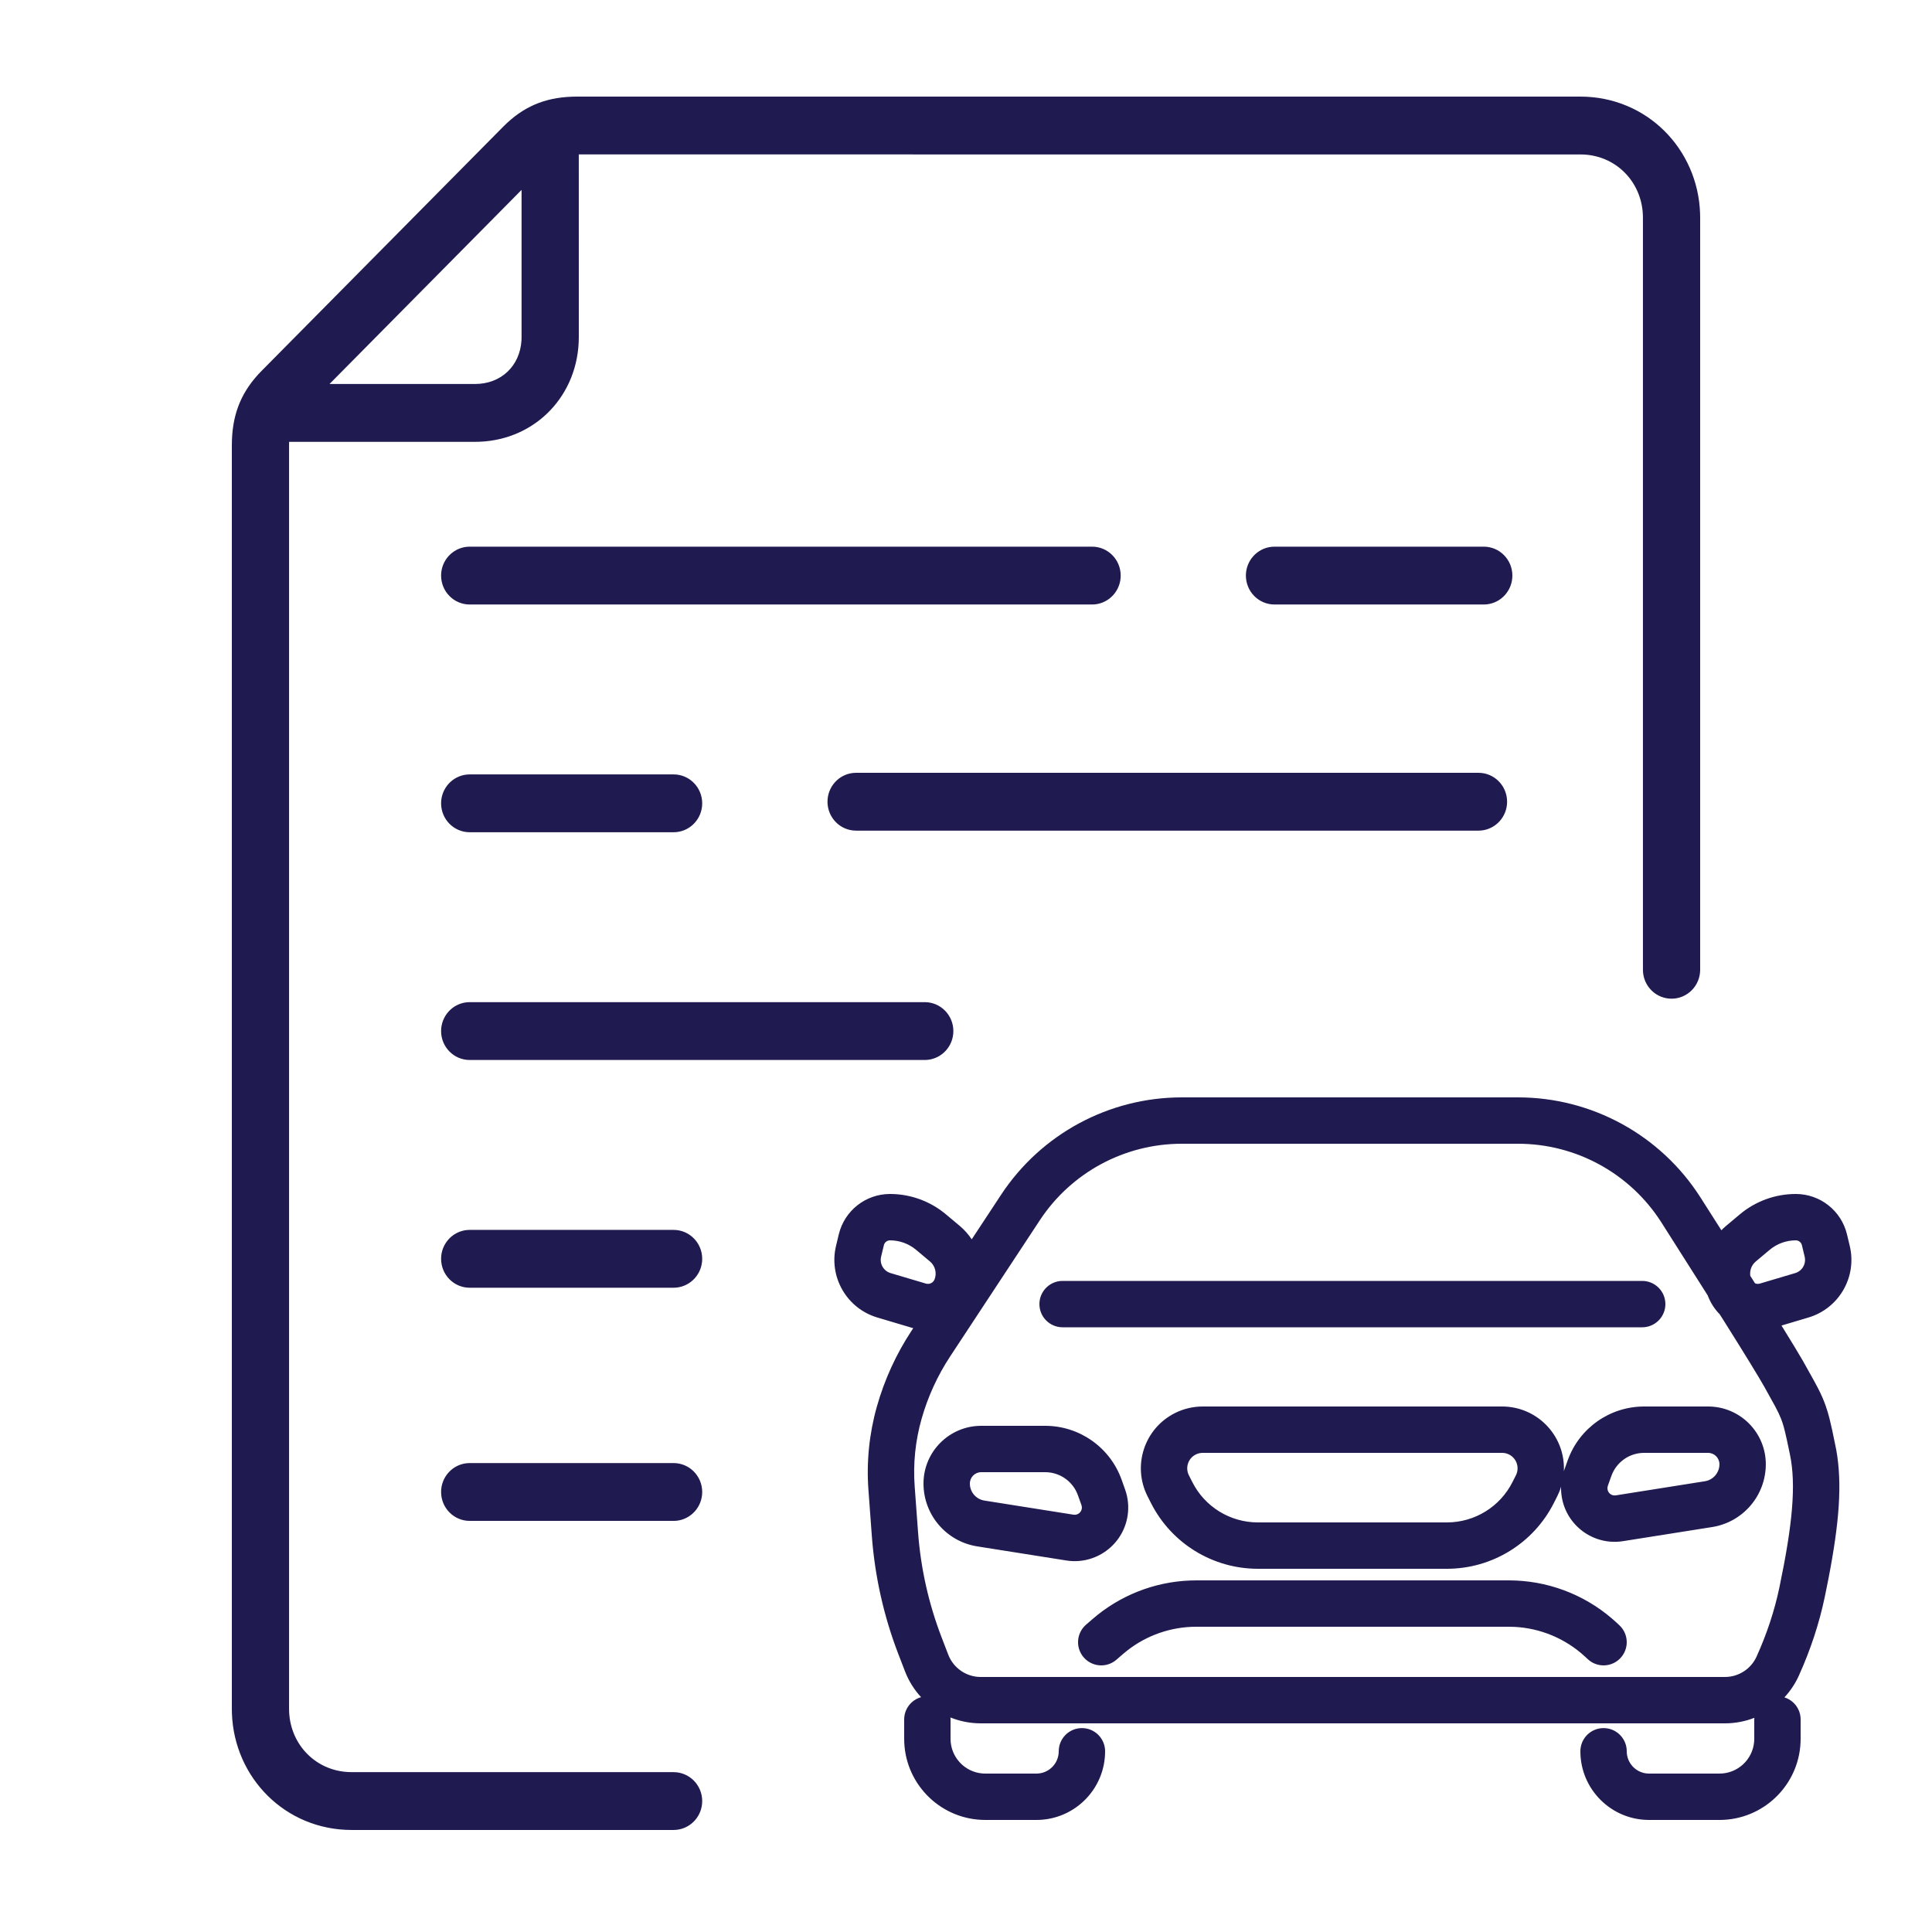 <?xml version="1.0" encoding="UTF-8"?>
<svg width="100px" height="100px" viewBox="0 0 100 100" version="1.1" xmlns="http://www.w3.org/2000/svg" xmlns:xlink="http://www.w3.org/1999/xlink">
    <!-- Generator: Sketch 63.1 (92452) - https://sketch.com -->
    <title>Icons/Special Icons/car_insurance</title>
    <desc>Created with Sketch.</desc>
    <g id="Icons/Special-Icons/car_insurance" stroke="none" stroke-width="1" fill="none" fill-rule="evenodd">
        <path d="M81.798,5 C85.234,5 87.88,7.705 87.996,11.04 L88,11.268 L88,50.195 C88,51.022 87.337,51.692 86.519,51.692 C85.749,51.692 85.116,51.099 85.045,50.34 L85.038,50.195 L85.038,11.268 C85.038,9.519 83.743,8.095 81.988,7.999 L81.798,7.994 L29.958,7.993 L29.959,17.443 C29.959,20.44 27.741,22.754 24.811,22.865 L24.59,22.869 L14.965,22.869 L14.962,23.056 L14.962,88.451 C14.962,90.201 16.257,91.624 18.012,91.72 L18.202,91.726 L34.865,91.726 C35.683,91.726 36.346,92.396 36.346,93.222 C36.346,94.001 35.759,94.64 35.007,94.712 L34.865,94.719 L18.202,94.719 C14.766,94.719 12.12,92.014 12.004,88.679 L12,88.451 L12,23.056 C12,21.585 12.406,20.432 13.359,19.386 L13.545,19.191 L26.042,6.561 C27.064,5.528 28.18,5.057 29.597,5.005 L29.866,5 L81.798,5 Z M78.571,56.8 C82.394,56.8 85.952,58.749 88.01,61.97 C88.393,62.57 88.756,63.139 89.099,63.679 L89.191,63.586 L89.191,63.586 L89.337,63.455 L90.055,62.853 C90.866,62.173 91.891,61.8 92.949,61.8 C94.209,61.8 95.304,62.663 95.599,63.888 L95.599,63.888 L95.742,64.484 C96.129,66.093 95.189,67.724 93.602,68.195 L93.602,68.195 L92.21,68.61 C92.721,69.434 93.09,70.044 93.32,70.441 L93.32,70.441 L93.906,71.491 C94.18,71.993 94.296,72.24 94.424,72.566 L94.424,72.566 L94.499,72.768 C94.571,72.973 94.634,73.185 94.696,73.429 C94.742,73.61 94.78,73.774 94.837,74.037 L94.837,74.037 L95.045,75.047 C95.361,76.807 95.202,78.834 94.628,81.776 L94.628,81.776 L94.453,82.643 C94.165,84.022 93.717,85.385 93.109,86.729 C92.919,87.15 92.665,87.529 92.361,87.856 C92.81,87.997 93.145,88.395 93.194,88.877 L93.2,89 L93.2,90 C93.2,92.249 91.432,94.086 89.21,94.195 L89,94.2 L85.354,94.2 C83.391,94.2 81.8,92.609 81.8,90.646 C81.8,89.983 82.337,89.446 83,89.446 C83.621,89.446 84.132,89.918 84.194,90.523 L84.2,90.646 C84.2,91.241 84.65,91.731 85.228,91.793 L85.354,91.8 L89,91.8 C89.944,91.8 90.719,91.073 90.794,90.148 L90.8,90 L90.8,89 L90.805,88.914 C90.328,89.1 89.813,89.2 89.282,89.2 L89.282,89.2 L50.763,89.2 C50.214,89.2 49.683,89.093 49.194,88.896 L49.2,89 L49.2,90 C49.2,90.944 49.927,91.719 50.852,91.794 L51,91.8 L53.646,91.8 C54.241,91.8 54.731,91.35 54.793,90.772 L54.8,90.646 C54.8,89.983 55.337,89.446 56,89.446 C56.663,89.446 57.2,89.983 57.2,90.646 C57.2,92.546 55.71,94.097 53.835,94.195 L53.646,94.2 L51,94.2 C48.751,94.2 46.914,92.432 46.805,90.21 L46.8,90 L46.8,89 C46.8,88.45 47.17,87.986 47.675,87.845 C47.323,87.465 47.038,87.015 46.844,86.512 L46.844,86.512 L46.504,85.63 C45.745,83.663 45.281,81.594 45.125,79.491 L45.125,79.491 L44.95,77.118 C44.843,75.663 44.991,74.2 45.389,72.796 C45.782,71.406 46.387,70.085 47.181,68.879 L47.181,68.879 L47.269,68.746 C47.26,68.744 47.251,68.741 47.242,68.739 L45.413,68.195 C43.826,67.724 42.886,66.093 43.273,64.484 L43.416,63.888 C43.711,62.663 44.806,61.8 46.066,61.8 C47.124,61.8 48.149,62.173 48.96,62.853 L49.678,63.455 C49.921,63.659 50.128,63.893 50.296,64.148 L51.816,61.84 C53.888,58.694 57.403,56.8 61.17,56.8 L61.17,56.8 Z M78.571,59.2 L61.17,59.2 C58.21,59.2 55.448,60.688 53.821,63.16 L53.821,63.16 L49.186,70.199 C48.526,71.2 48.025,72.296 47.698,73.45 C47.377,74.584 47.257,75.766 47.344,76.941 L47.344,76.941 L47.519,79.314 C47.657,81.182 48.07,83.019 48.744,84.767 L48.744,84.767 L49.083,85.648 C49.351,86.342 50.019,86.8 50.763,86.8 L50.763,86.8 L89.282,86.8 C89.989,86.8 90.631,86.386 90.922,85.741 C91.458,84.554 91.852,83.358 92.104,82.152 C92.785,78.89 92.973,76.852 92.647,75.285 C92.516,74.654 92.457,74.378 92.402,74.152 L92.402,74.152 L92.326,73.854 C92.282,73.699 92.239,73.568 92.189,73.441 C92.117,73.257 92.041,73.092 91.883,72.795 L91.883,72.795 L91.328,71.792 C91.034,71.268 90.33,70.121 89.222,68.358 L89.222,68.358 L89.009,68.024 C88.752,67.763 88.544,67.447 88.404,67.086 C88.399,67.073 88.394,67.06 88.389,67.047 L85.987,63.263 C84.37,60.732 81.575,59.2 78.571,59.2 L78.571,59.2 Z M78.097,81.8 C80.058,81.8 81.95,82.502 83.433,83.774 L83.677,83.991 L83.816,84.121 C84.302,84.572 84.33,85.331 83.879,85.816 C83.459,86.27 82.769,86.325 82.284,85.963 L82.184,85.879 L82.044,85.75 C81.038,84.816 79.736,84.271 78.371,84.206 L78.097,84.2 L61.919,84.2 C60.616,84.2 59.355,84.638 58.335,85.44 L58.12,85.617 L57.786,85.907 C57.285,86.341 56.527,86.287 56.093,85.786 C55.688,85.319 55.708,84.627 56.12,84.184 L56.214,84.093 L56.548,83.804 C57.956,82.583 59.735,81.881 61.591,81.807 L61.919,81.8 L78.097,81.8 Z M77.749,72.8 C79.516,72.8 80.949,74.233 80.949,76 C80.949,76.051 80.948,76.103 80.945,76.154 L80.962,76.096 L80.962,76.096 L81.145,75.585 C81.742,73.915 83.325,72.8 85.099,72.8 L88.41,72.8 C90.06,72.8 91.398,74.138 91.398,75.787 C91.398,77.407 90.22,78.786 88.62,79.04 L84.008,79.77 C82.495,80.01 81.074,78.977 80.834,77.464 C80.807,77.294 80.796,77.122 80.801,76.95 C80.752,77.12 80.685,77.284 80.605,77.443 L80.605,77.443 L80.427,77.795 C79.372,79.883 77.232,81.2 74.893,81.2 L74.893,81.2 L65.107,81.2 C62.768,81.2 60.628,79.883 59.573,77.795 L59.573,77.795 L59.395,77.443 C58.598,75.865 59.231,73.941 60.808,73.144 C61.256,72.918 61.75,72.8 62.251,72.8 L62.251,72.8 Z M54.098,73.8 C55.872,73.8 57.455,74.915 58.053,76.585 L58.053,76.585 L58.235,77.096 C58.392,77.534 58.436,78.004 58.363,78.464 C58.124,79.977 56.703,81.01 55.19,80.77 L55.19,80.77 L50.578,80.04 C48.978,79.786 47.8,78.407 47.8,76.787 C47.8,75.138 49.138,73.8 50.787,73.8 L50.787,73.8 Z M77.749,75.2 L62.251,75.2 C62.126,75.2 62.002,75.229 61.89,75.286 C61.496,75.485 61.338,75.966 61.537,76.361 L61.537,76.361 L61.715,76.713 C62.361,77.993 63.673,78.8 65.107,78.8 L65.107,78.8 L74.893,78.8 C76.327,78.8 77.639,77.993 78.285,76.713 L78.285,76.713 L78.463,76.361 C78.52,76.249 78.549,76.125 78.549,76 C78.549,75.558 78.191,75.2 77.749,75.2 L77.749,75.2 Z M34.865,75.728 C35.683,75.728 36.346,76.398 36.346,77.225 C36.346,78.003 35.759,78.642 35.007,78.715 L34.865,78.721 L24.312,78.721 C23.494,78.721 22.831,78.051 22.831,77.225 C22.831,76.446 23.418,75.807 24.169,75.735 L24.312,75.728 L34.865,75.728 Z M54.098,76.2 L50.787,76.2 C50.463,76.2 50.2,76.463 50.2,76.787 C50.2,77.227 50.519,77.601 50.953,77.669 L50.953,77.669 L55.565,78.4 C55.769,78.432 55.961,78.293 55.993,78.089 C56.003,78.027 55.997,77.963 55.976,77.904 L55.976,77.904 L55.793,77.394 C55.537,76.678 54.859,76.2 54.098,76.2 L54.098,76.2 Z M88.41,75.2 L85.099,75.2 C84.339,75.2 83.661,75.678 83.405,76.394 L83.222,76.904 C83.201,76.963 83.195,77.027 83.205,77.089 C83.237,77.293 83.428,77.432 83.632,77.4 L88.244,76.669 C88.678,76.601 88.998,76.227 88.998,75.787 C88.998,75.463 88.735,75.2 88.41,75.2 Z M85,66.3 C85.663,66.3 86.2,66.837 86.2,67.5 C86.2,68.121 85.728,68.632 85.123,68.694 L85,68.7 L55,68.7 C54.337,68.7 53.8,68.163 53.8,67.5 C53.8,66.879 54.272,66.368 54.877,66.306 L55,66.3 L85,66.3 Z M34.865,63.659 C35.683,63.659 36.346,64.329 36.346,65.156 C36.346,65.934 35.759,66.573 35.007,66.646 L34.865,66.653 L24.312,66.653 C23.494,66.653 22.831,65.983 22.831,65.156 C22.831,64.378 23.418,63.738 24.169,63.666 L24.312,63.659 L34.865,63.659 Z M92.949,64.2 C92.455,64.2 91.976,64.374 91.597,64.692 L91.597,64.692 L90.879,65.294 C90.658,65.479 90.555,65.762 90.595,66.039 C90.679,66.169 90.76,66.296 90.838,66.421 C90.915,66.456 91.003,66.464 91.09,66.438 L91.09,66.438 L92.919,65.895 C93.282,65.787 93.497,65.413 93.409,65.045 L93.409,65.045 L93.266,64.449 C93.23,64.303 93.1,64.2 92.949,64.2 Z M46.066,64.2 C45.916,64.2 45.785,64.303 45.75,64.449 L45.606,65.045 C45.518,65.413 45.733,65.787 46.096,65.895 L47.925,66.438 C48.109,66.493 48.304,66.397 48.374,66.218 C48.5,65.891 48.405,65.52 48.136,65.294 L47.418,64.692 C47.039,64.374 46.56,64.2 46.066,64.2 Z M47.865,51.871 C48.683,51.871 49.346,52.541 49.346,53.368 C49.346,54.146 48.759,54.785 48.007,54.858 L47.865,54.865 L24.312,54.865 C23.494,54.865 22.831,54.195 22.831,53.368 C22.831,52.59 23.418,51.95 24.169,51.878 L24.312,51.871 L47.865,51.871 Z M34.865,40.083 C35.683,40.083 36.346,40.753 36.346,41.58 C36.346,42.358 35.759,42.998 35.007,43.07 L34.865,43.077 L24.312,43.077 C23.494,43.077 22.831,42.407 22.831,41.58 C22.831,40.802 23.418,40.163 24.169,40.09 L24.312,40.083 L34.865,40.083 Z M76.526,40 C77.344,40 78.007,40.67 78.007,41.497 C78.007,42.275 77.42,42.914 76.669,42.987 L76.526,42.994 L44.312,42.994 C43.494,42.994 42.831,42.324 42.831,41.497 C42.831,40.719 43.418,40.079 44.169,40.007 L44.312,40 L76.526,40 Z M56.526,28.295 C57.344,28.295 58.007,28.965 58.007,29.792 C58.007,30.57 57.42,31.21 56.669,31.282 L56.526,31.289 L24.312,31.289 C23.494,31.289 22.831,30.619 22.831,29.792 C22.831,29.014 23.418,28.375 24.169,28.302 L24.312,28.295 L56.526,28.295 Z M76.799,28.295 C77.617,28.295 78.28,28.965 78.28,29.792 C78.28,30.57 77.693,31.21 76.942,31.282 L76.799,31.289 L65.968,31.289 C65.15,31.289 64.487,30.619 64.487,29.792 C64.487,29.014 65.075,28.375 65.826,28.302 L65.968,28.295 L76.799,28.295 Z M26.996,9.829 L17.056,19.875 L24.59,19.875 C25.937,19.875 26.915,18.941 26.992,17.611 L26.996,17.443 L26.996,9.829 Z" id="Combined-Shape" fill="#1F1B50"></path>
    </g>
</svg>